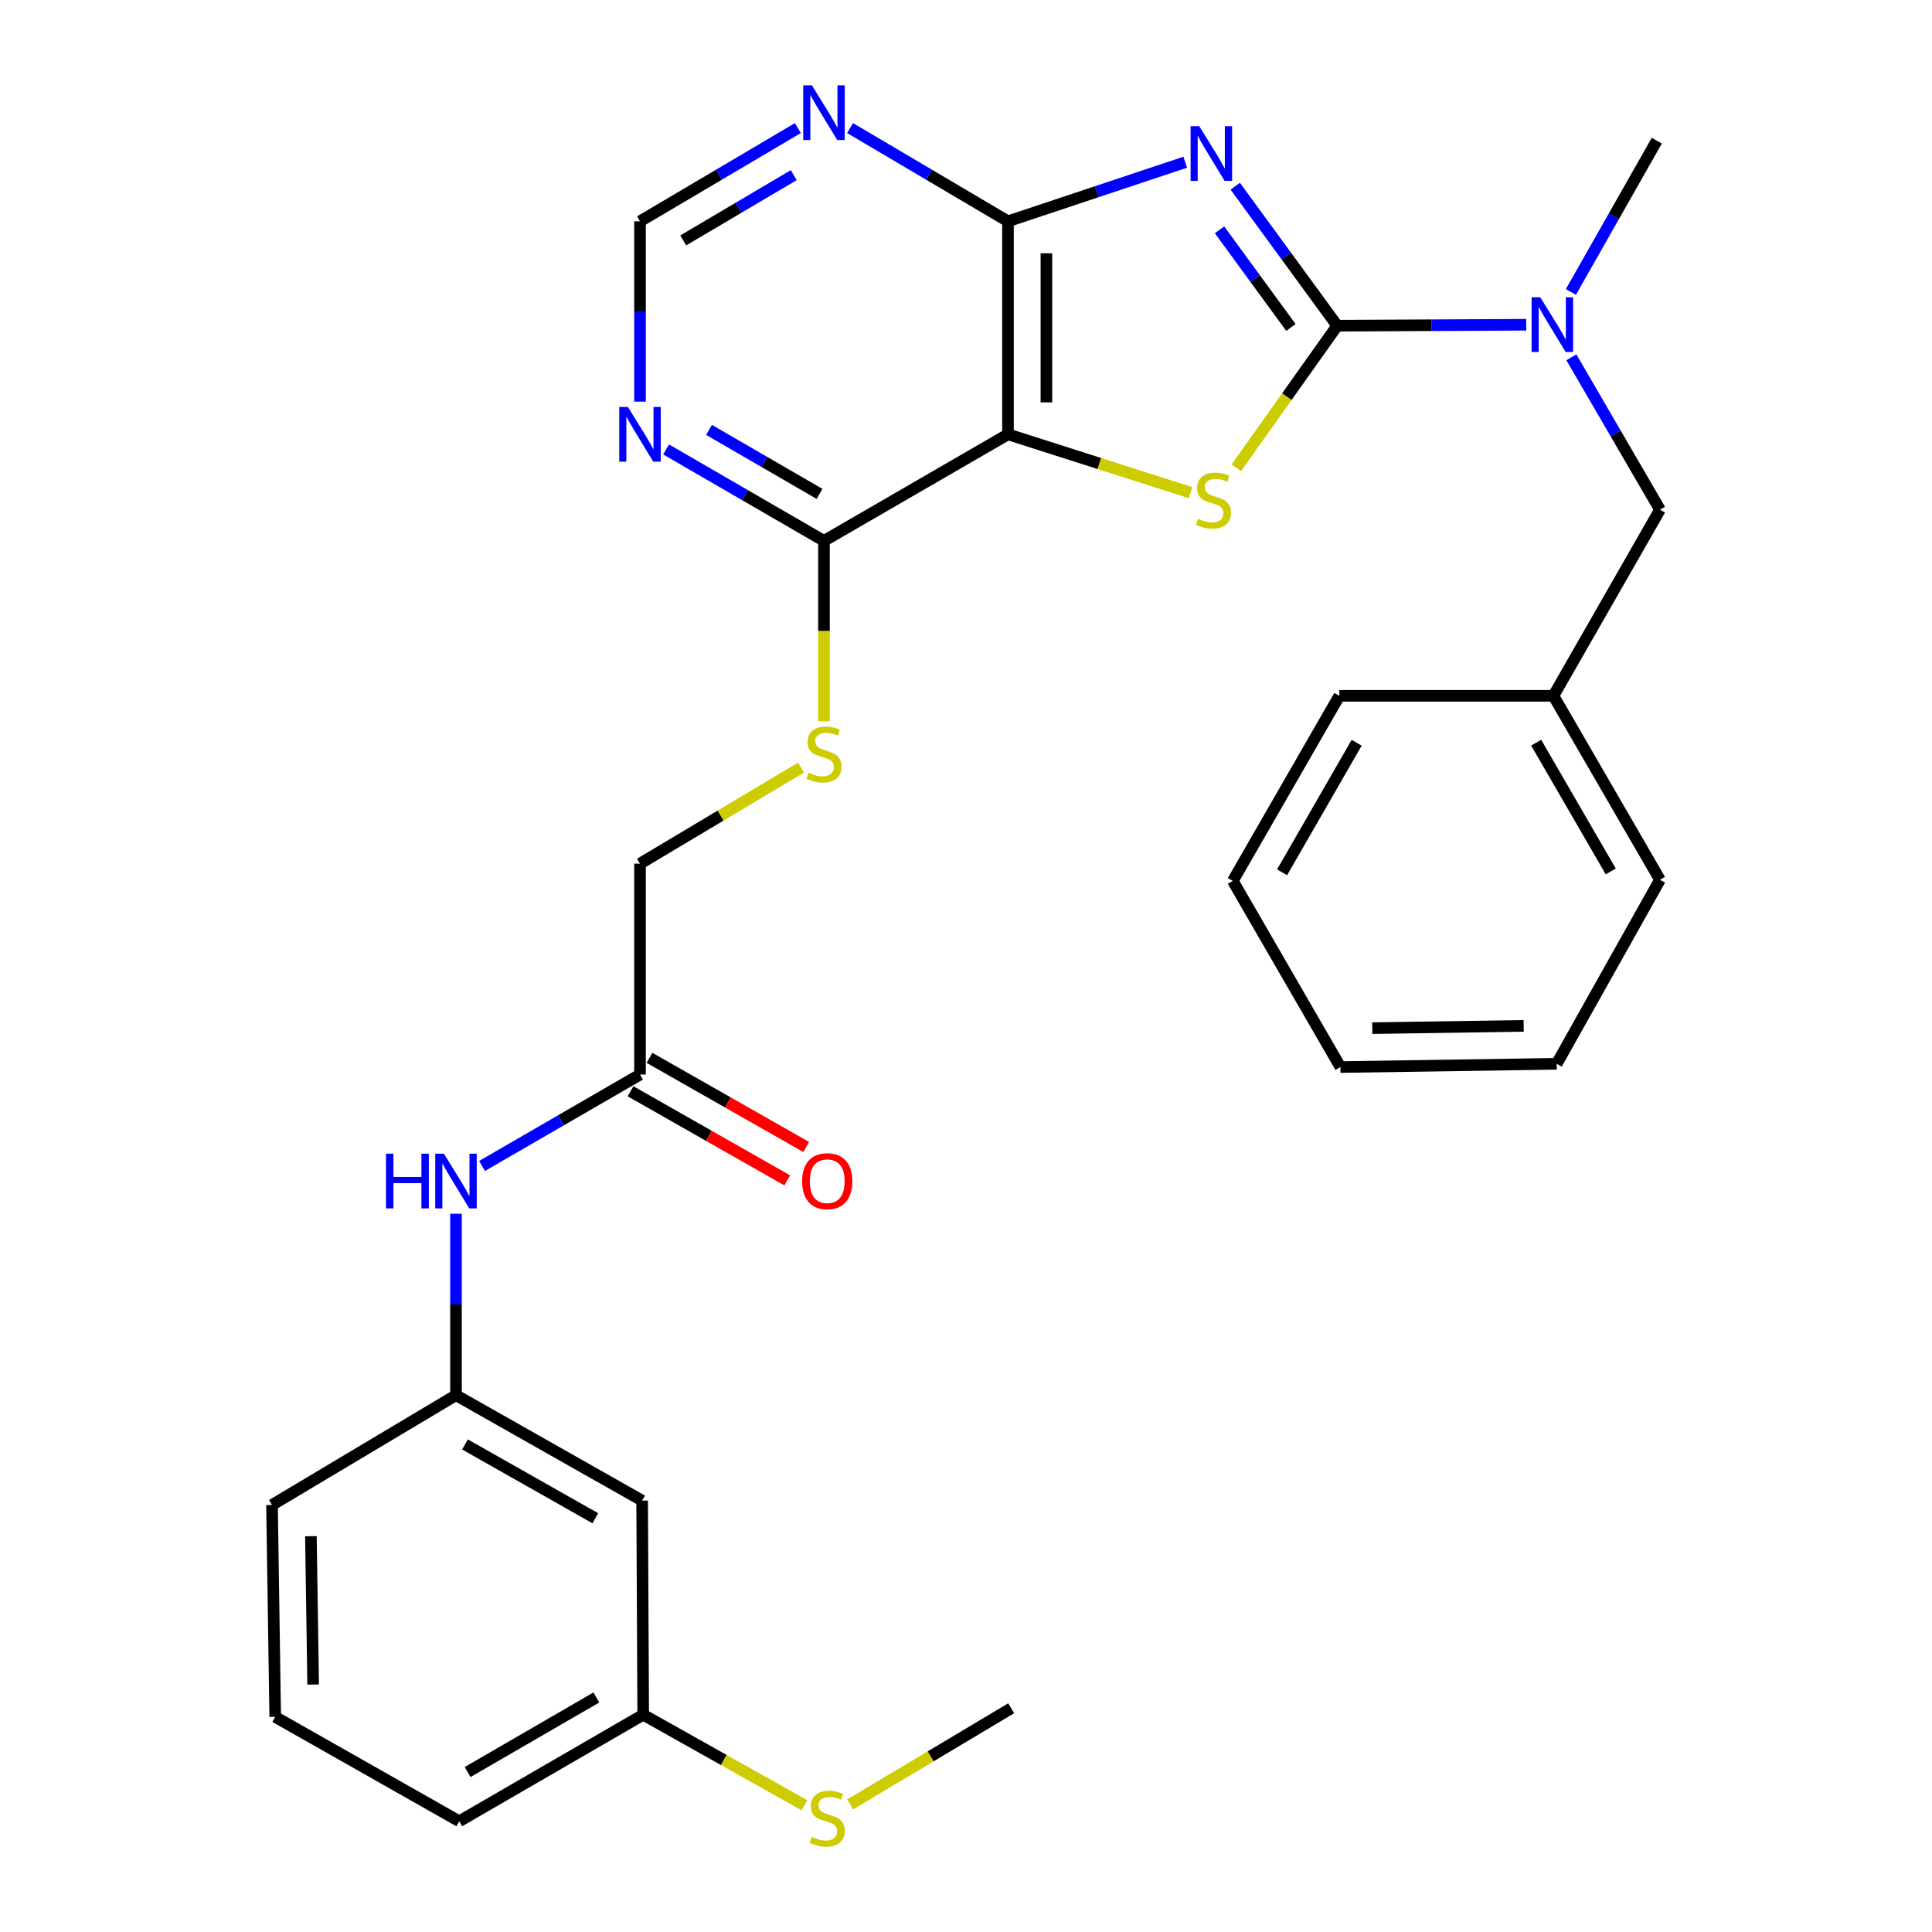 <?xml version='1.0' encoding='iso-8859-1'?>
<svg version='1.1' baseProfile='full'
              xmlns='http://www.w3.org/2000/svg'
                      xmlns:rdkit='http://www.rdkit.org/xml'
                      xmlns:xlink='http://www.w3.org/1999/xlink'
                  xml:space='preserve'
width='1000px' height='1000px' viewBox='0 0 1000 1000'>
<!-- END OF HEADER -->
<rect style='opacity:1.0;fill:#FFFFFF;stroke:none' width='1000' height='1000' x='0' y='0'> </rect>
<path class='bond-0' d='M 639.362,96.384 L 665.753,132.483' style='fill:none;fill-rule:evenodd;stroke:#0000FF;stroke-width:6px;stroke-linecap:butt;stroke-linejoin:miter;stroke-opacity:1' />
<path class='bond-0' d='M 665.753,132.483 L 692.145,168.582' style='fill:none;fill-rule:evenodd;stroke:#000000;stroke-width:6px;stroke-linecap:butt;stroke-linejoin:miter;stroke-opacity:1' />
<path class='bond-0' d='M 631.225,118.951 L 649.699,144.22' style='fill:none;fill-rule:evenodd;stroke:#0000FF;stroke-width:6px;stroke-linecap:butt;stroke-linejoin:miter;stroke-opacity:1' />
<path class='bond-0' d='M 649.699,144.22 L 668.173,169.489' style='fill:none;fill-rule:evenodd;stroke:#000000;stroke-width:6px;stroke-linecap:butt;stroke-linejoin:miter;stroke-opacity:1' />
<path class='bond-3' d='M 613.478,83.969 L 567.605,99.262' style='fill:none;fill-rule:evenodd;stroke:#0000FF;stroke-width:6px;stroke-linecap:butt;stroke-linejoin:miter;stroke-opacity:1' />
<path class='bond-3' d='M 567.605,99.262 L 521.732,114.554' style='fill:none;fill-rule:evenodd;stroke:#000000;stroke-width:6px;stroke-linecap:butt;stroke-linejoin:miter;stroke-opacity:1' />
<path class='bond-1' d='M 692.145,168.582 L 666.038,205.346' style='fill:none;fill-rule:evenodd;stroke:#000000;stroke-width:6px;stroke-linecap:butt;stroke-linejoin:miter;stroke-opacity:1' />
<path class='bond-1' d='M 666.038,205.346 L 639.932,242.111' style='fill:none;fill-rule:evenodd;stroke:#CCCC00;stroke-width:6px;stroke-linecap:butt;stroke-linejoin:miter;stroke-opacity:1' />
<path class='bond-5' d='M 692.145,168.582 L 741.057,168.334' style='fill:none;fill-rule:evenodd;stroke:#000000;stroke-width:6px;stroke-linecap:butt;stroke-linejoin:miter;stroke-opacity:1' />
<path class='bond-5' d='M 741.057,168.334 L 789.968,168.087' style='fill:none;fill-rule:evenodd;stroke:#0000FF;stroke-width:6px;stroke-linecap:butt;stroke-linejoin:miter;stroke-opacity:1' />
<path class='bond-30' d='M 616.214,254.999 L 568.973,239.904' style='fill:none;fill-rule:evenodd;stroke:#CCCC00;stroke-width:6px;stroke-linecap:butt;stroke-linejoin:miter;stroke-opacity:1' />
<path class='bond-30' d='M 568.973,239.904 L 521.732,224.808' style='fill:none;fill-rule:evenodd;stroke:#000000;stroke-width:6px;stroke-linecap:butt;stroke-linejoin:miter;stroke-opacity:1' />
<path class='bond-2' d='M 521.732,224.808 L 521.732,114.554' style='fill:none;fill-rule:evenodd;stroke:#000000;stroke-width:6px;stroke-linecap:butt;stroke-linejoin:miter;stroke-opacity:1' />
<path class='bond-2' d='M 541.62,208.27 L 541.62,131.092' style='fill:none;fill-rule:evenodd;stroke:#000000;stroke-width:6px;stroke-linecap:butt;stroke-linejoin:miter;stroke-opacity:1' />
<path class='bond-4' d='M 521.732,224.808 L 426.483,279.951' style='fill:none;fill-rule:evenodd;stroke:#000000;stroke-width:6px;stroke-linecap:butt;stroke-linejoin:miter;stroke-opacity:1' />
<path class='bond-6' d='M 521.732,114.554 L 480.86,90.423' style='fill:none;fill-rule:evenodd;stroke:#000000;stroke-width:6px;stroke-linecap:butt;stroke-linejoin:miter;stroke-opacity:1' />
<path class='bond-6' d='M 480.86,90.423 L 439.988,66.291' style='fill:none;fill-rule:evenodd;stroke:#0000FF;stroke-width:6px;stroke-linecap:butt;stroke-linejoin:miter;stroke-opacity:1' />
<path class='bond-8' d='M 426.483,279.951 L 426.483,326.645' style='fill:none;fill-rule:evenodd;stroke:#000000;stroke-width:6px;stroke-linecap:butt;stroke-linejoin:miter;stroke-opacity:1' />
<path class='bond-8' d='M 426.483,326.645 L 426.483,373.339' style='fill:none;fill-rule:evenodd;stroke:#CCCC00;stroke-width:6px;stroke-linecap:butt;stroke-linejoin:miter;stroke-opacity:1' />
<path class='bond-31' d='M 426.483,279.951 L 385.62,256.286' style='fill:none;fill-rule:evenodd;stroke:#000000;stroke-width:6px;stroke-linecap:butt;stroke-linejoin:miter;stroke-opacity:1' />
<path class='bond-31' d='M 385.62,256.286 L 344.758,232.621' style='fill:none;fill-rule:evenodd;stroke:#0000FF;stroke-width:6px;stroke-linecap:butt;stroke-linejoin:miter;stroke-opacity:1' />
<path class='bond-31' d='M 424.191,255.642 L 395.587,239.076' style='fill:none;fill-rule:evenodd;stroke:#000000;stroke-width:6px;stroke-linecap:butt;stroke-linejoin:miter;stroke-opacity:1' />
<path class='bond-31' d='M 395.587,239.076 L 366.983,222.511' style='fill:none;fill-rule:evenodd;stroke:#0000FF;stroke-width:6px;stroke-linecap:butt;stroke-linejoin:miter;stroke-opacity:1' />
<path class='bond-12' d='M 813.34,184.949 L 836.275,224.379' style='fill:none;fill-rule:evenodd;stroke:#0000FF;stroke-width:6px;stroke-linecap:butt;stroke-linejoin:miter;stroke-opacity:1' />
<path class='bond-12' d='M 836.275,224.379 L 859.21,263.809' style='fill:none;fill-rule:evenodd;stroke:#000000;stroke-width:6px;stroke-linecap:butt;stroke-linejoin:miter;stroke-opacity:1' />
<path class='bond-20' d='M 813.087,151.121 L 835.32,111.967' style='fill:none;fill-rule:evenodd;stroke:#0000FF;stroke-width:6px;stroke-linecap:butt;stroke-linejoin:miter;stroke-opacity:1' />
<path class='bond-20' d='M 835.32,111.967 L 857.552,72.813' style='fill:none;fill-rule:evenodd;stroke:#000000;stroke-width:6px;stroke-linecap:butt;stroke-linejoin:miter;stroke-opacity:1' />
<path class='bond-10' d='M 412.978,66.293 L 372.123,90.424' style='fill:none;fill-rule:evenodd;stroke:#0000FF;stroke-width:6px;stroke-linecap:butt;stroke-linejoin:miter;stroke-opacity:1' />
<path class='bond-10' d='M 372.123,90.424 L 331.267,114.554' style='fill:none;fill-rule:evenodd;stroke:#000000;stroke-width:6px;stroke-linecap:butt;stroke-linejoin:miter;stroke-opacity:1' />
<path class='bond-10' d='M 410.835,90.656 L 382.236,107.548' style='fill:none;fill-rule:evenodd;stroke:#0000FF;stroke-width:6px;stroke-linecap:butt;stroke-linejoin:miter;stroke-opacity:1' />
<path class='bond-10' d='M 382.236,107.548 L 353.637,124.439' style='fill:none;fill-rule:evenodd;stroke:#000000;stroke-width:6px;stroke-linecap:butt;stroke-linejoin:miter;stroke-opacity:1' />
<path class='bond-7' d='M 331.267,207.891 L 331.267,161.223' style='fill:none;fill-rule:evenodd;stroke:#0000FF;stroke-width:6px;stroke-linecap:butt;stroke-linejoin:miter;stroke-opacity:1' />
<path class='bond-7' d='M 331.267,161.223 L 331.267,114.554' style='fill:none;fill-rule:evenodd;stroke:#000000;stroke-width:6px;stroke-linecap:butt;stroke-linejoin:miter;stroke-opacity:1' />
<path class='bond-16' d='M 414.631,397.288 L 372.949,422.163' style='fill:none;fill-rule:evenodd;stroke:#CCCC00;stroke-width:6px;stroke-linecap:butt;stroke-linejoin:miter;stroke-opacity:1' />
<path class='bond-16' d='M 372.949,422.163 L 331.267,447.038' style='fill:none;fill-rule:evenodd;stroke:#000000;stroke-width:6px;stroke-linecap:butt;stroke-linejoin:miter;stroke-opacity:1' />
<path class='bond-9' d='M 331.267,556.186 L 331.267,447.038' style='fill:none;fill-rule:evenodd;stroke:#000000;stroke-width:6px;stroke-linecap:butt;stroke-linejoin:miter;stroke-opacity:1' />
<path class='bond-11' d='M 331.267,556.186 L 290.388,579.843' style='fill:none;fill-rule:evenodd;stroke:#000000;stroke-width:6px;stroke-linecap:butt;stroke-linejoin:miter;stroke-opacity:1' />
<path class='bond-11' d='M 290.388,579.843 L 249.509,603.5' style='fill:none;fill-rule:evenodd;stroke:#0000FF;stroke-width:6px;stroke-linecap:butt;stroke-linejoin:miter;stroke-opacity:1' />
<path class='bond-15' d='M 326.351,564.829 L 366.91,587.9' style='fill:none;fill-rule:evenodd;stroke:#000000;stroke-width:6px;stroke-linecap:butt;stroke-linejoin:miter;stroke-opacity:1' />
<path class='bond-15' d='M 366.91,587.9 L 407.47,610.971' style='fill:none;fill-rule:evenodd;stroke:#FF0000;stroke-width:6px;stroke-linecap:butt;stroke-linejoin:miter;stroke-opacity:1' />
<path class='bond-15' d='M 336.183,547.543 L 376.743,570.614' style='fill:none;fill-rule:evenodd;stroke:#000000;stroke-width:6px;stroke-linecap:butt;stroke-linejoin:miter;stroke-opacity:1' />
<path class='bond-15' d='M 376.743,570.614 L 417.303,593.684' style='fill:none;fill-rule:evenodd;stroke:#FF0000;stroke-width:6px;stroke-linecap:butt;stroke-linejoin:miter;stroke-opacity:1' />
<path class='bond-13' d='M 236.017,628.238 L 236.017,675.192' style='fill:none;fill-rule:evenodd;stroke:#0000FF;stroke-width:6px;stroke-linecap:butt;stroke-linejoin:miter;stroke-opacity:1' />
<path class='bond-13' d='M 236.017,675.192 L 236.017,722.146' style='fill:none;fill-rule:evenodd;stroke:#000000;stroke-width:6px;stroke-linecap:butt;stroke-linejoin:miter;stroke-opacity:1' />
<path class='bond-19' d='M 859.21,263.809 L 804.056,360.152' style='fill:none;fill-rule:evenodd;stroke:#000000;stroke-width:6px;stroke-linecap:butt;stroke-linejoin:miter;stroke-opacity:1' />
<path class='bond-14' d='M 236.017,722.146 L 332.372,776.715' style='fill:none;fill-rule:evenodd;stroke:#000000;stroke-width:6px;stroke-linecap:butt;stroke-linejoin:miter;stroke-opacity:1' />
<path class='bond-14' d='M 240.67,747.636 L 308.118,785.834' style='fill:none;fill-rule:evenodd;stroke:#000000;stroke-width:6px;stroke-linecap:butt;stroke-linejoin:miter;stroke-opacity:1' />
<path class='bond-22' d='M 236.017,722.146 L 140.79,778.969' style='fill:none;fill-rule:evenodd;stroke:#000000;stroke-width:6px;stroke-linecap:butt;stroke-linejoin:miter;stroke-opacity:1' />
<path class='bond-17' d='M 332.372,776.715 L 332.924,887.543' style='fill:none;fill-rule:evenodd;stroke:#000000;stroke-width:6px;stroke-linecap:butt;stroke-linejoin:miter;stroke-opacity:1' />
<path class='bond-18' d='M 332.924,887.543 L 374.643,910.969' style='fill:none;fill-rule:evenodd;stroke:#000000;stroke-width:6px;stroke-linecap:butt;stroke-linejoin:miter;stroke-opacity:1' />
<path class='bond-18' d='M 374.643,910.969 L 416.363,934.396' style='fill:none;fill-rule:evenodd;stroke:#CCCC00;stroke-width:6px;stroke-linecap:butt;stroke-linejoin:miter;stroke-opacity:1' />
<path class='bond-33' d='M 332.924,887.543 L 237.708,942.686' style='fill:none;fill-rule:evenodd;stroke:#000000;stroke-width:6px;stroke-linecap:butt;stroke-linejoin:miter;stroke-opacity:1' />
<path class='bond-33' d='M 308.675,878.604 L 242.024,917.205' style='fill:none;fill-rule:evenodd;stroke:#000000;stroke-width:6px;stroke-linecap:butt;stroke-linejoin:miter;stroke-opacity:1' />
<path class='bond-24' d='M 440.026,933.954 L 481.708,909.075' style='fill:none;fill-rule:evenodd;stroke:#CCCC00;stroke-width:6px;stroke-linecap:butt;stroke-linejoin:miter;stroke-opacity:1' />
<path class='bond-24' d='M 481.708,909.075 L 523.39,884.195' style='fill:none;fill-rule:evenodd;stroke:#000000;stroke-width:6px;stroke-linecap:butt;stroke-linejoin:miter;stroke-opacity:1' />
<path class='bond-25' d='M 804.056,360.152 L 859.21,455.379' style='fill:none;fill-rule:evenodd;stroke:#000000;stroke-width:6px;stroke-linecap:butt;stroke-linejoin:miter;stroke-opacity:1' />
<path class='bond-25' d='M 795.119,384.404 L 833.727,451.063' style='fill:none;fill-rule:evenodd;stroke:#000000;stroke-width:6px;stroke-linecap:butt;stroke-linejoin:miter;stroke-opacity:1' />
<path class='bond-26' d='M 804.056,360.152 L 693.239,360.152' style='fill:none;fill-rule:evenodd;stroke:#000000;stroke-width:6px;stroke-linecap:butt;stroke-linejoin:miter;stroke-opacity:1' />
<path class='bond-21' d='M 142.448,888.67 L 140.79,778.969' style='fill:none;fill-rule:evenodd;stroke:#000000;stroke-width:6px;stroke-linecap:butt;stroke-linejoin:miter;stroke-opacity:1' />
<path class='bond-21' d='M 162.084,871.914 L 160.924,795.123' style='fill:none;fill-rule:evenodd;stroke:#000000;stroke-width:6px;stroke-linecap:butt;stroke-linejoin:miter;stroke-opacity:1' />
<path class='bond-23' d='M 142.448,888.67 L 237.708,942.686' style='fill:none;fill-rule:evenodd;stroke:#000000;stroke-width:6px;stroke-linecap:butt;stroke-linejoin:miter;stroke-opacity:1' />
<path class='bond-28' d='M 859.21,455.379 L 805.746,550.618' style='fill:none;fill-rule:evenodd;stroke:#000000;stroke-width:6px;stroke-linecap:butt;stroke-linejoin:miter;stroke-opacity:1' />
<path class='bond-27' d='M 693.239,360.152 L 638.096,455.954' style='fill:none;fill-rule:evenodd;stroke:#000000;stroke-width:6px;stroke-linecap:butt;stroke-linejoin:miter;stroke-opacity:1' />
<path class='bond-27' d='M 702.203,384.443 L 663.603,451.505' style='fill:none;fill-rule:evenodd;stroke:#000000;stroke-width:6px;stroke-linecap:butt;stroke-linejoin:miter;stroke-opacity:1' />
<path class='bond-29' d='M 638.096,455.954 L 693.802,552.308' style='fill:none;fill-rule:evenodd;stroke:#000000;stroke-width:6px;stroke-linecap:butt;stroke-linejoin:miter;stroke-opacity:1' />
<path class='bond-32' d='M 805.746,550.618 L 693.802,552.308' style='fill:none;fill-rule:evenodd;stroke:#000000;stroke-width:6px;stroke-linecap:butt;stroke-linejoin:miter;stroke-opacity:1' />
<path class='bond-32' d='M 788.654,530.986 L 710.294,532.17' style='fill:none;fill-rule:evenodd;stroke:#000000;stroke-width:6px;stroke-linecap:butt;stroke-linejoin:miter;stroke-opacity:1' />
<path  class='atom-0' d='M 620.732 65.304
L 630.012 80.304
Q 630.932 81.784, 632.412 84.464
Q 633.892 87.144, 633.972 87.304
L 633.972 65.304
L 637.732 65.304
L 637.732 93.624
L 633.852 93.624
L 623.892 77.224
Q 622.732 75.304, 621.492 73.104
Q 620.292 70.904, 619.932 70.224
L 619.932 93.624
L 616.252 93.624
L 616.252 65.304
L 620.732 65.304
' fill='#0000FF'/>
<path  class='atom-2' d='M 620.086 268.513
Q 620.406 268.633, 621.726 269.193
Q 623.046 269.753, 624.486 270.113
Q 625.966 270.433, 627.406 270.433
Q 630.086 270.433, 631.646 269.153
Q 633.206 267.833, 633.206 265.553
Q 633.206 263.993, 632.406 263.033
Q 631.646 262.073, 630.446 261.553
Q 629.246 261.033, 627.246 260.433
Q 624.726 259.673, 623.206 258.953
Q 621.726 258.233, 620.646 256.713
Q 619.606 255.193, 619.606 252.633
Q 619.606 249.073, 622.006 246.873
Q 624.446 244.673, 629.246 244.673
Q 632.526 244.673, 636.246 246.233
L 635.326 249.313
Q 631.926 247.913, 629.366 247.913
Q 626.606 247.913, 625.086 249.073
Q 623.566 250.193, 623.606 252.153
Q 623.606 253.673, 624.366 254.593
Q 625.166 255.513, 626.286 256.033
Q 627.446 256.553, 629.366 257.153
Q 631.926 257.953, 633.446 258.753
Q 634.966 259.553, 636.046 261.193
Q 637.166 262.793, 637.166 265.553
Q 637.166 269.473, 634.526 271.593
Q 631.926 273.673, 627.566 273.673
Q 625.046 273.673, 623.126 273.113
Q 621.246 272.593, 619.006 271.673
L 620.086 268.513
' fill='#CCCC00'/>
<path  class='atom-6' d='M 797.232 153.858
L 806.512 168.858
Q 807.432 170.338, 808.912 173.018
Q 810.392 175.698, 810.472 175.858
L 810.472 153.858
L 814.232 153.858
L 814.232 182.178
L 810.352 182.178
L 800.392 165.778
Q 799.232 163.858, 797.992 161.658
Q 796.792 159.458, 796.432 158.778
L 796.432 182.178
L 792.752 182.178
L 792.752 153.858
L 797.232 153.858
' fill='#0000FF'/>
<path  class='atom-7' d='M 420.223 44.157
L 429.503 59.157
Q 430.423 60.637, 431.903 63.317
Q 433.383 65.997, 433.463 66.157
L 433.463 44.157
L 437.223 44.157
L 437.223 72.477
L 433.343 72.477
L 423.383 56.077
Q 422.223 54.157, 420.983 51.957
Q 419.783 49.757, 419.423 49.077
L 419.423 72.477
L 415.743 72.477
L 415.743 44.157
L 420.223 44.157
' fill='#0000FF'/>
<path  class='atom-8' d='M 325.007 210.648
L 334.287 225.648
Q 335.207 227.128, 336.687 229.808
Q 338.167 232.488, 338.247 232.648
L 338.247 210.648
L 342.007 210.648
L 342.007 238.968
L 338.127 238.968
L 328.167 222.568
Q 327.007 220.648, 325.767 218.448
Q 324.567 216.248, 324.207 215.568
L 324.207 238.968
L 320.527 238.968
L 320.527 210.648
L 325.007 210.648
' fill='#0000FF'/>
<path  class='atom-9' d='M 418.483 399.935
Q 418.803 400.055, 420.123 400.615
Q 421.443 401.175, 422.883 401.535
Q 424.363 401.855, 425.803 401.855
Q 428.483 401.855, 430.043 400.575
Q 431.603 399.255, 431.603 396.975
Q 431.603 395.415, 430.803 394.455
Q 430.043 393.495, 428.843 392.975
Q 427.643 392.455, 425.643 391.855
Q 423.123 391.095, 421.603 390.375
Q 420.123 389.655, 419.043 388.135
Q 418.003 386.615, 418.003 384.055
Q 418.003 380.495, 420.403 378.295
Q 422.843 376.095, 427.643 376.095
Q 430.923 376.095, 434.643 377.655
L 433.723 380.735
Q 430.323 379.335, 427.763 379.335
Q 425.003 379.335, 423.483 380.495
Q 421.963 381.615, 422.003 383.575
Q 422.003 385.095, 422.763 386.015
Q 423.563 386.935, 424.683 387.455
Q 425.843 387.975, 427.763 388.575
Q 430.323 389.375, 431.843 390.175
Q 433.363 390.975, 434.443 392.615
Q 435.563 394.215, 435.563 396.975
Q 435.563 400.895, 432.923 403.015
Q 430.323 405.095, 425.963 405.095
Q 423.443 405.095, 421.523 404.535
Q 419.643 404.015, 417.403 403.095
L 418.483 399.935
' fill='#CCCC00'/>
<path  class='atom-12' d='M 199.797 597.147
L 203.637 597.147
L 203.637 609.187
L 218.117 609.187
L 218.117 597.147
L 221.957 597.147
L 221.957 625.467
L 218.117 625.467
L 218.117 612.387
L 203.637 612.387
L 203.637 625.467
L 199.797 625.467
L 199.797 597.147
' fill='#0000FF'/>
<path  class='atom-12' d='M 229.757 597.147
L 239.037 612.147
Q 239.957 613.627, 241.437 616.307
Q 242.917 618.987, 242.997 619.147
L 242.997 597.147
L 246.757 597.147
L 246.757 625.467
L 242.877 625.467
L 232.917 609.067
Q 231.757 607.147, 230.517 604.947
Q 229.317 602.747, 228.957 602.067
L 228.957 625.467
L 225.277 625.467
L 225.277 597.147
L 229.757 597.147
' fill='#0000FF'/>
<path  class='atom-16' d='M 415.174 611.387
Q 415.174 604.587, 418.534 600.787
Q 421.894 596.987, 428.174 596.987
Q 434.454 596.987, 437.814 600.787
Q 441.174 604.587, 441.174 611.387
Q 441.174 618.267, 437.774 622.187
Q 434.374 626.067, 428.174 626.067
Q 421.934 626.067, 418.534 622.187
Q 415.174 618.307, 415.174 611.387
M 428.174 622.867
Q 432.494 622.867, 434.814 619.987
Q 437.174 617.067, 437.174 611.387
Q 437.174 605.827, 434.814 603.027
Q 432.494 600.187, 428.174 600.187
Q 423.854 600.187, 421.494 602.987
Q 419.174 605.787, 419.174 611.387
Q 419.174 617.107, 421.494 619.987
Q 423.854 622.867, 428.174 622.867
' fill='#FF0000'/>
<path  class='atom-19' d='M 420.174 950.749
Q 420.494 950.869, 421.814 951.429
Q 423.134 951.989, 424.574 952.349
Q 426.054 952.669, 427.494 952.669
Q 430.174 952.669, 431.734 951.389
Q 433.294 950.069, 433.294 947.789
Q 433.294 946.229, 432.494 945.269
Q 431.734 944.309, 430.534 943.789
Q 429.334 943.269, 427.334 942.669
Q 424.814 941.909, 423.294 941.189
Q 421.814 940.469, 420.734 938.949
Q 419.694 937.429, 419.694 934.869
Q 419.694 931.309, 422.094 929.109
Q 424.534 926.909, 429.334 926.909
Q 432.614 926.909, 436.334 928.469
L 435.414 931.549
Q 432.014 930.149, 429.454 930.149
Q 426.694 930.149, 425.174 931.309
Q 423.654 932.429, 423.694 934.389
Q 423.694 935.909, 424.454 936.829
Q 425.254 937.749, 426.374 938.269
Q 427.534 938.789, 429.454 939.389
Q 432.014 940.189, 433.534 940.989
Q 435.054 941.789, 436.134 943.429
Q 437.254 945.029, 437.254 947.789
Q 437.254 951.709, 434.614 953.829
Q 432.014 955.909, 427.654 955.909
Q 425.134 955.909, 423.214 955.349
Q 421.334 954.829, 419.094 953.909
L 420.174 950.749
' fill='#CCCC00'/>
</svg>
